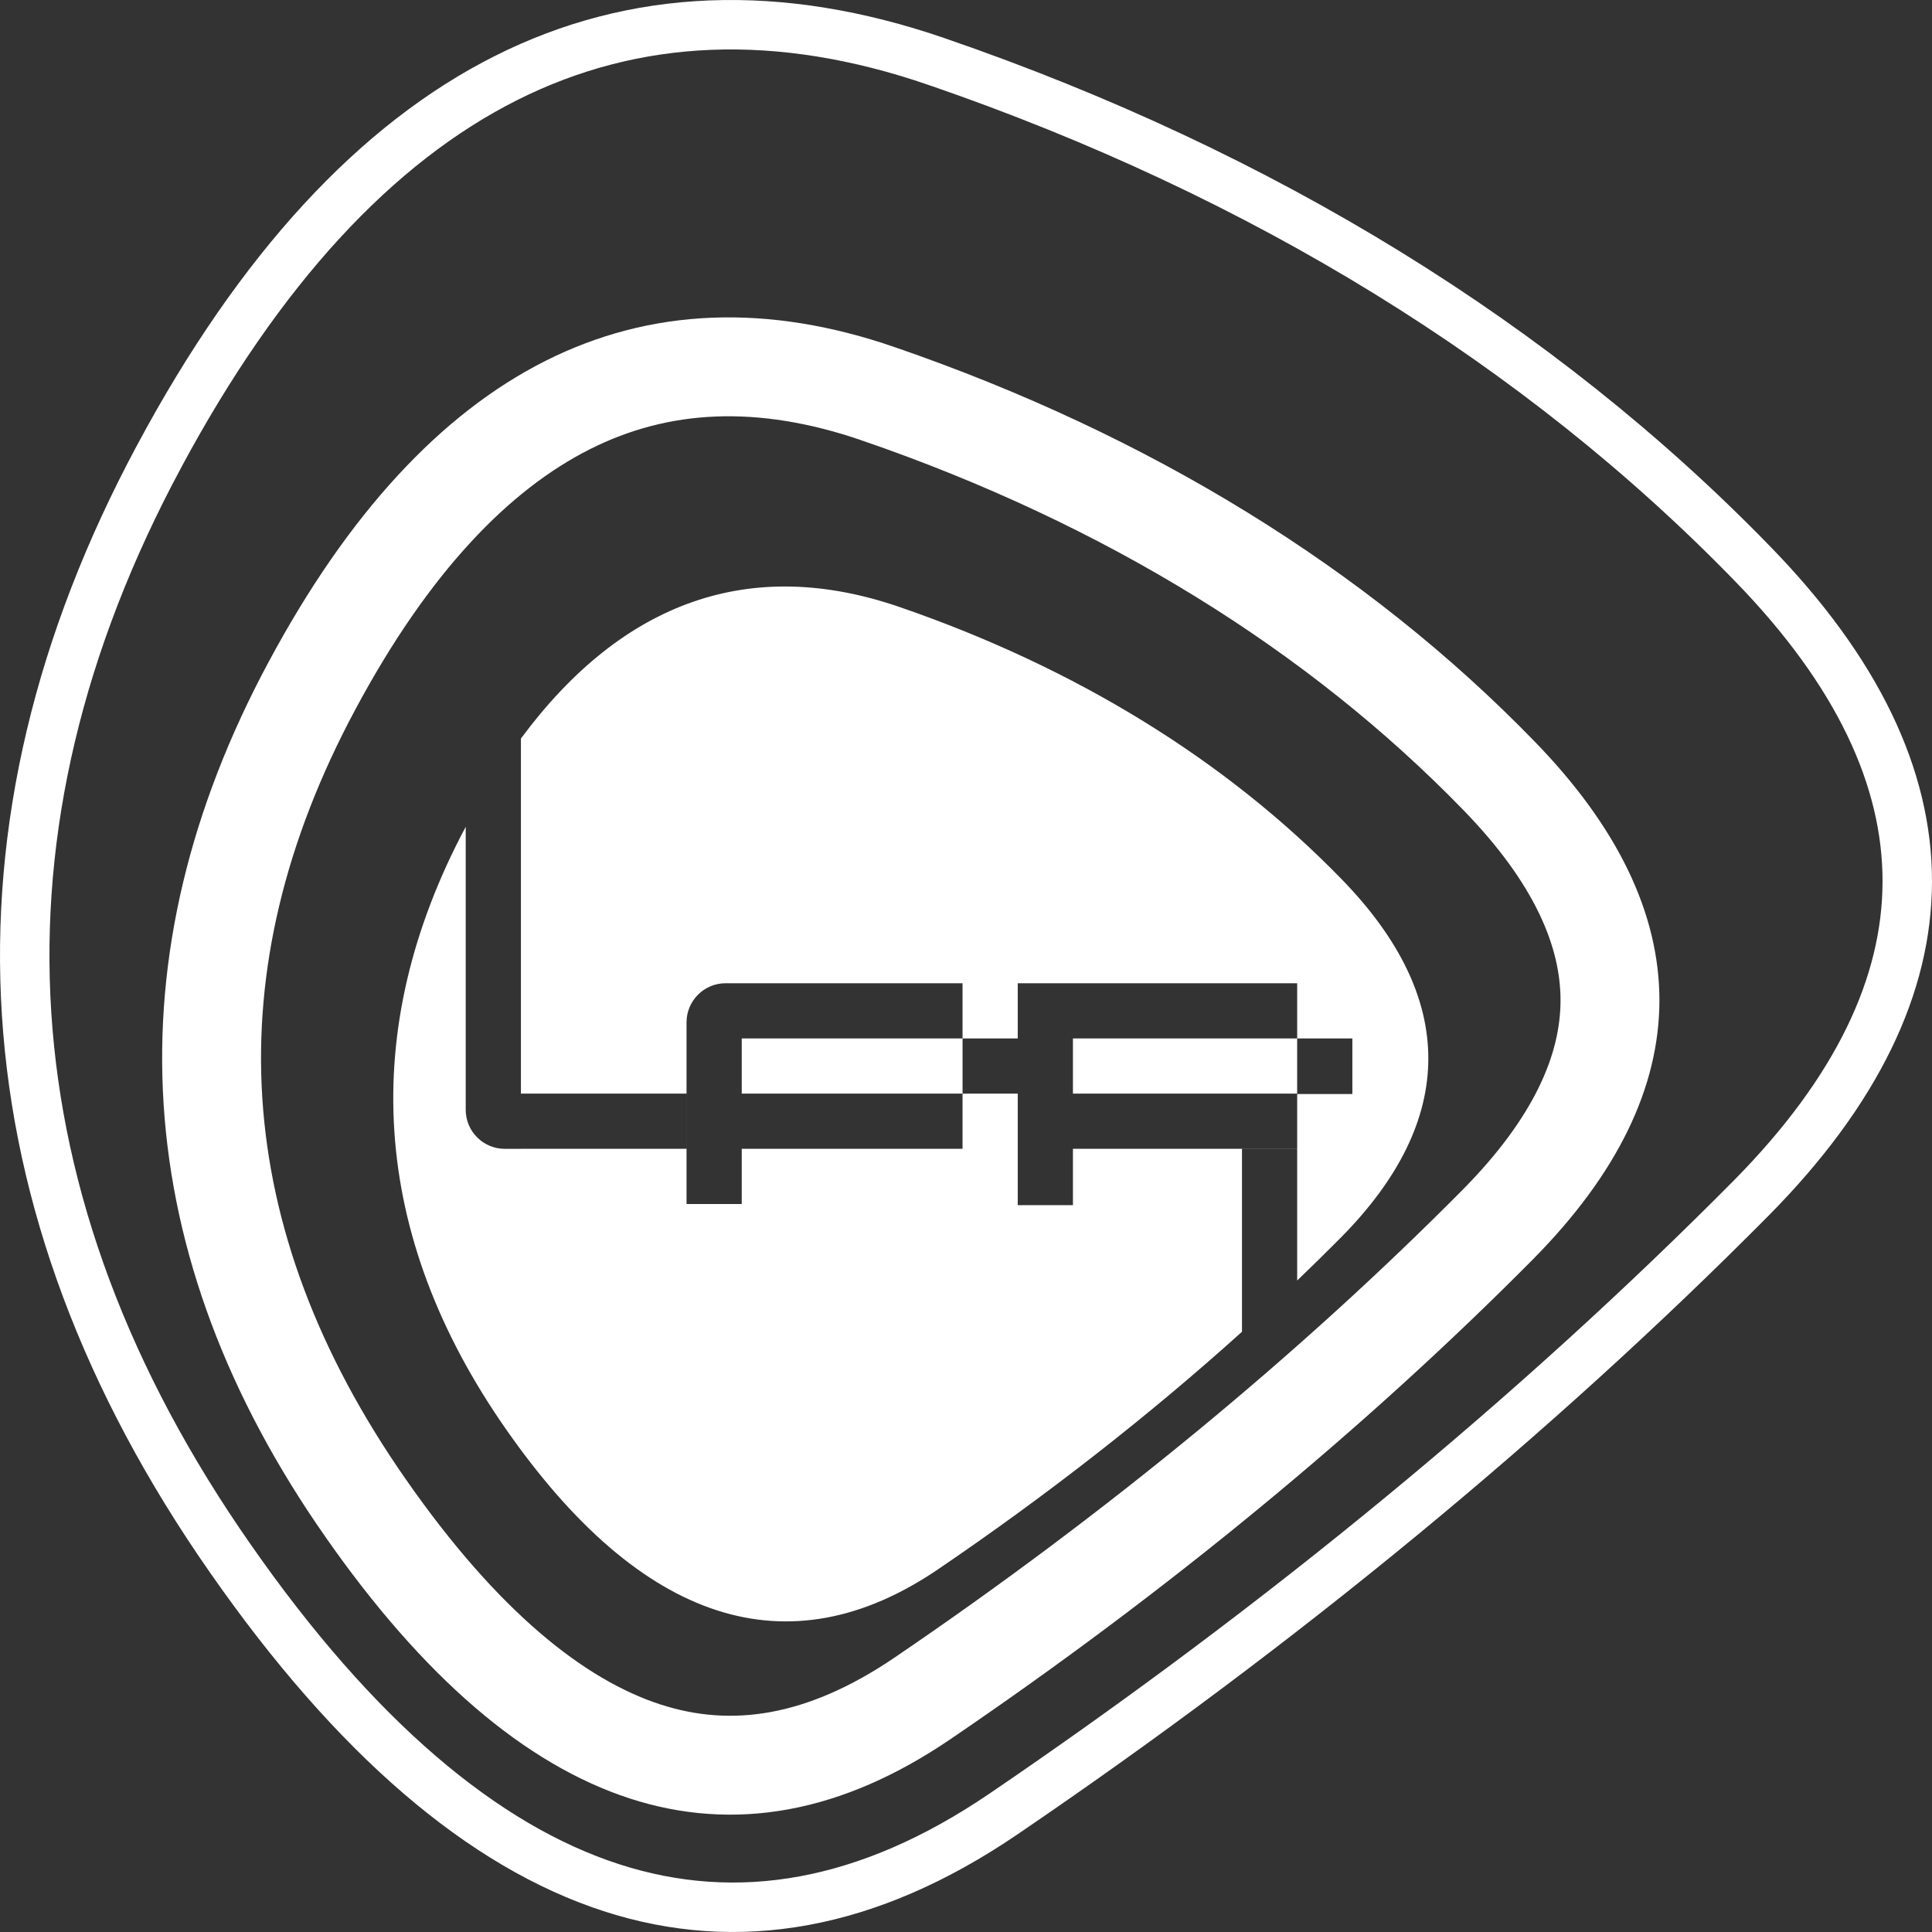 <svg xmlns="http://www.w3.org/2000/svg" width="91" height="91" viewBox="0 0 91 91" fill="none"><rect x="0" y="0" width="91" height="91" fill="#333333" stroke="none"/><path d="M14.699 32.29L14.7 32.288C18.302 25.57 22.382 21.267 26.751 19.072C31.052 16.91 35.898 16.659 41.389 18.554L41.39 18.555C53.1 22.588 63 28.707 70.59 36.525L70.593 36.528C74.267 40.301 75.837 43.845 75.832 47.128C75.828 50.408 74.25 53.933 70.558 57.669C62.751 65.546 53.537 73.139 43.448 79.998C38.821 83.143 34.509 83.835 30.388 82.497C26.137 81.117 21.692 77.451 17.214 71.023L17.213 71.022C8.465 58.487 7.649 45.416 14.699 32.29Z" stroke="white" stroke-width="4.658"></path><path d="M7.491 21.504L7.491 21.503C12.246 12.635 17.747 6.735 23.837 3.674C29.894 0.631 36.668 0.329 44.151 2.912L44.152 2.912C59.501 8.199 72.532 16.238 82.551 26.558L82.552 26.559C87.501 31.641 89.842 36.651 89.835 41.523C89.828 46.394 87.474 51.38 82.499 56.416C72.334 66.672 60.351 76.545 47.243 85.456C40.898 89.769 34.748 90.844 28.788 88.91C22.764 86.954 16.737 81.859 10.848 73.406L10.847 73.405C-0.828 56.677 -1.942 39.067 7.491 21.504Z" stroke="white" stroke-width="2.329"></path><path fill-rule="evenodd" clip-rule="evenodd" d="M21.936 38.944C16.823 48.533 17.458 58.184 23.823 67.303C30.209 76.468 37.132 78.71 44.184 73.916C49.323 70.423 54.143 66.654 58.499 62.728V54.114H61.099V60.314C61.801 59.641 62.49 58.964 63.164 58.284C68.641 52.743 68.641 47.006 63.197 41.416C57.753 35.81 50.684 31.455 42.381 28.595C35.387 26.182 29.354 28.281 24.536 34.786V54.112H23.777C22.76 54.112 21.936 53.288 21.936 52.272V38.944ZM32.337 48.154C32.337 47.137 33.161 46.312 34.178 46.312H34.937H34.937H45.337V48.913H34.937V51.511H45.337V54.111H34.937V56.712H32.337V48.154ZM32.336 51.511H24.536V54.111H32.336V51.511ZM61.099 46.312H47.937V48.912H45.338V51.512H47.937V54.111V56.765H50.537V54.111H61.099V51.53H63.698V48.912H61.099V46.312ZM61.098 51.511H50.537V48.913H61.098V51.511Z" fill="white"></path></svg>